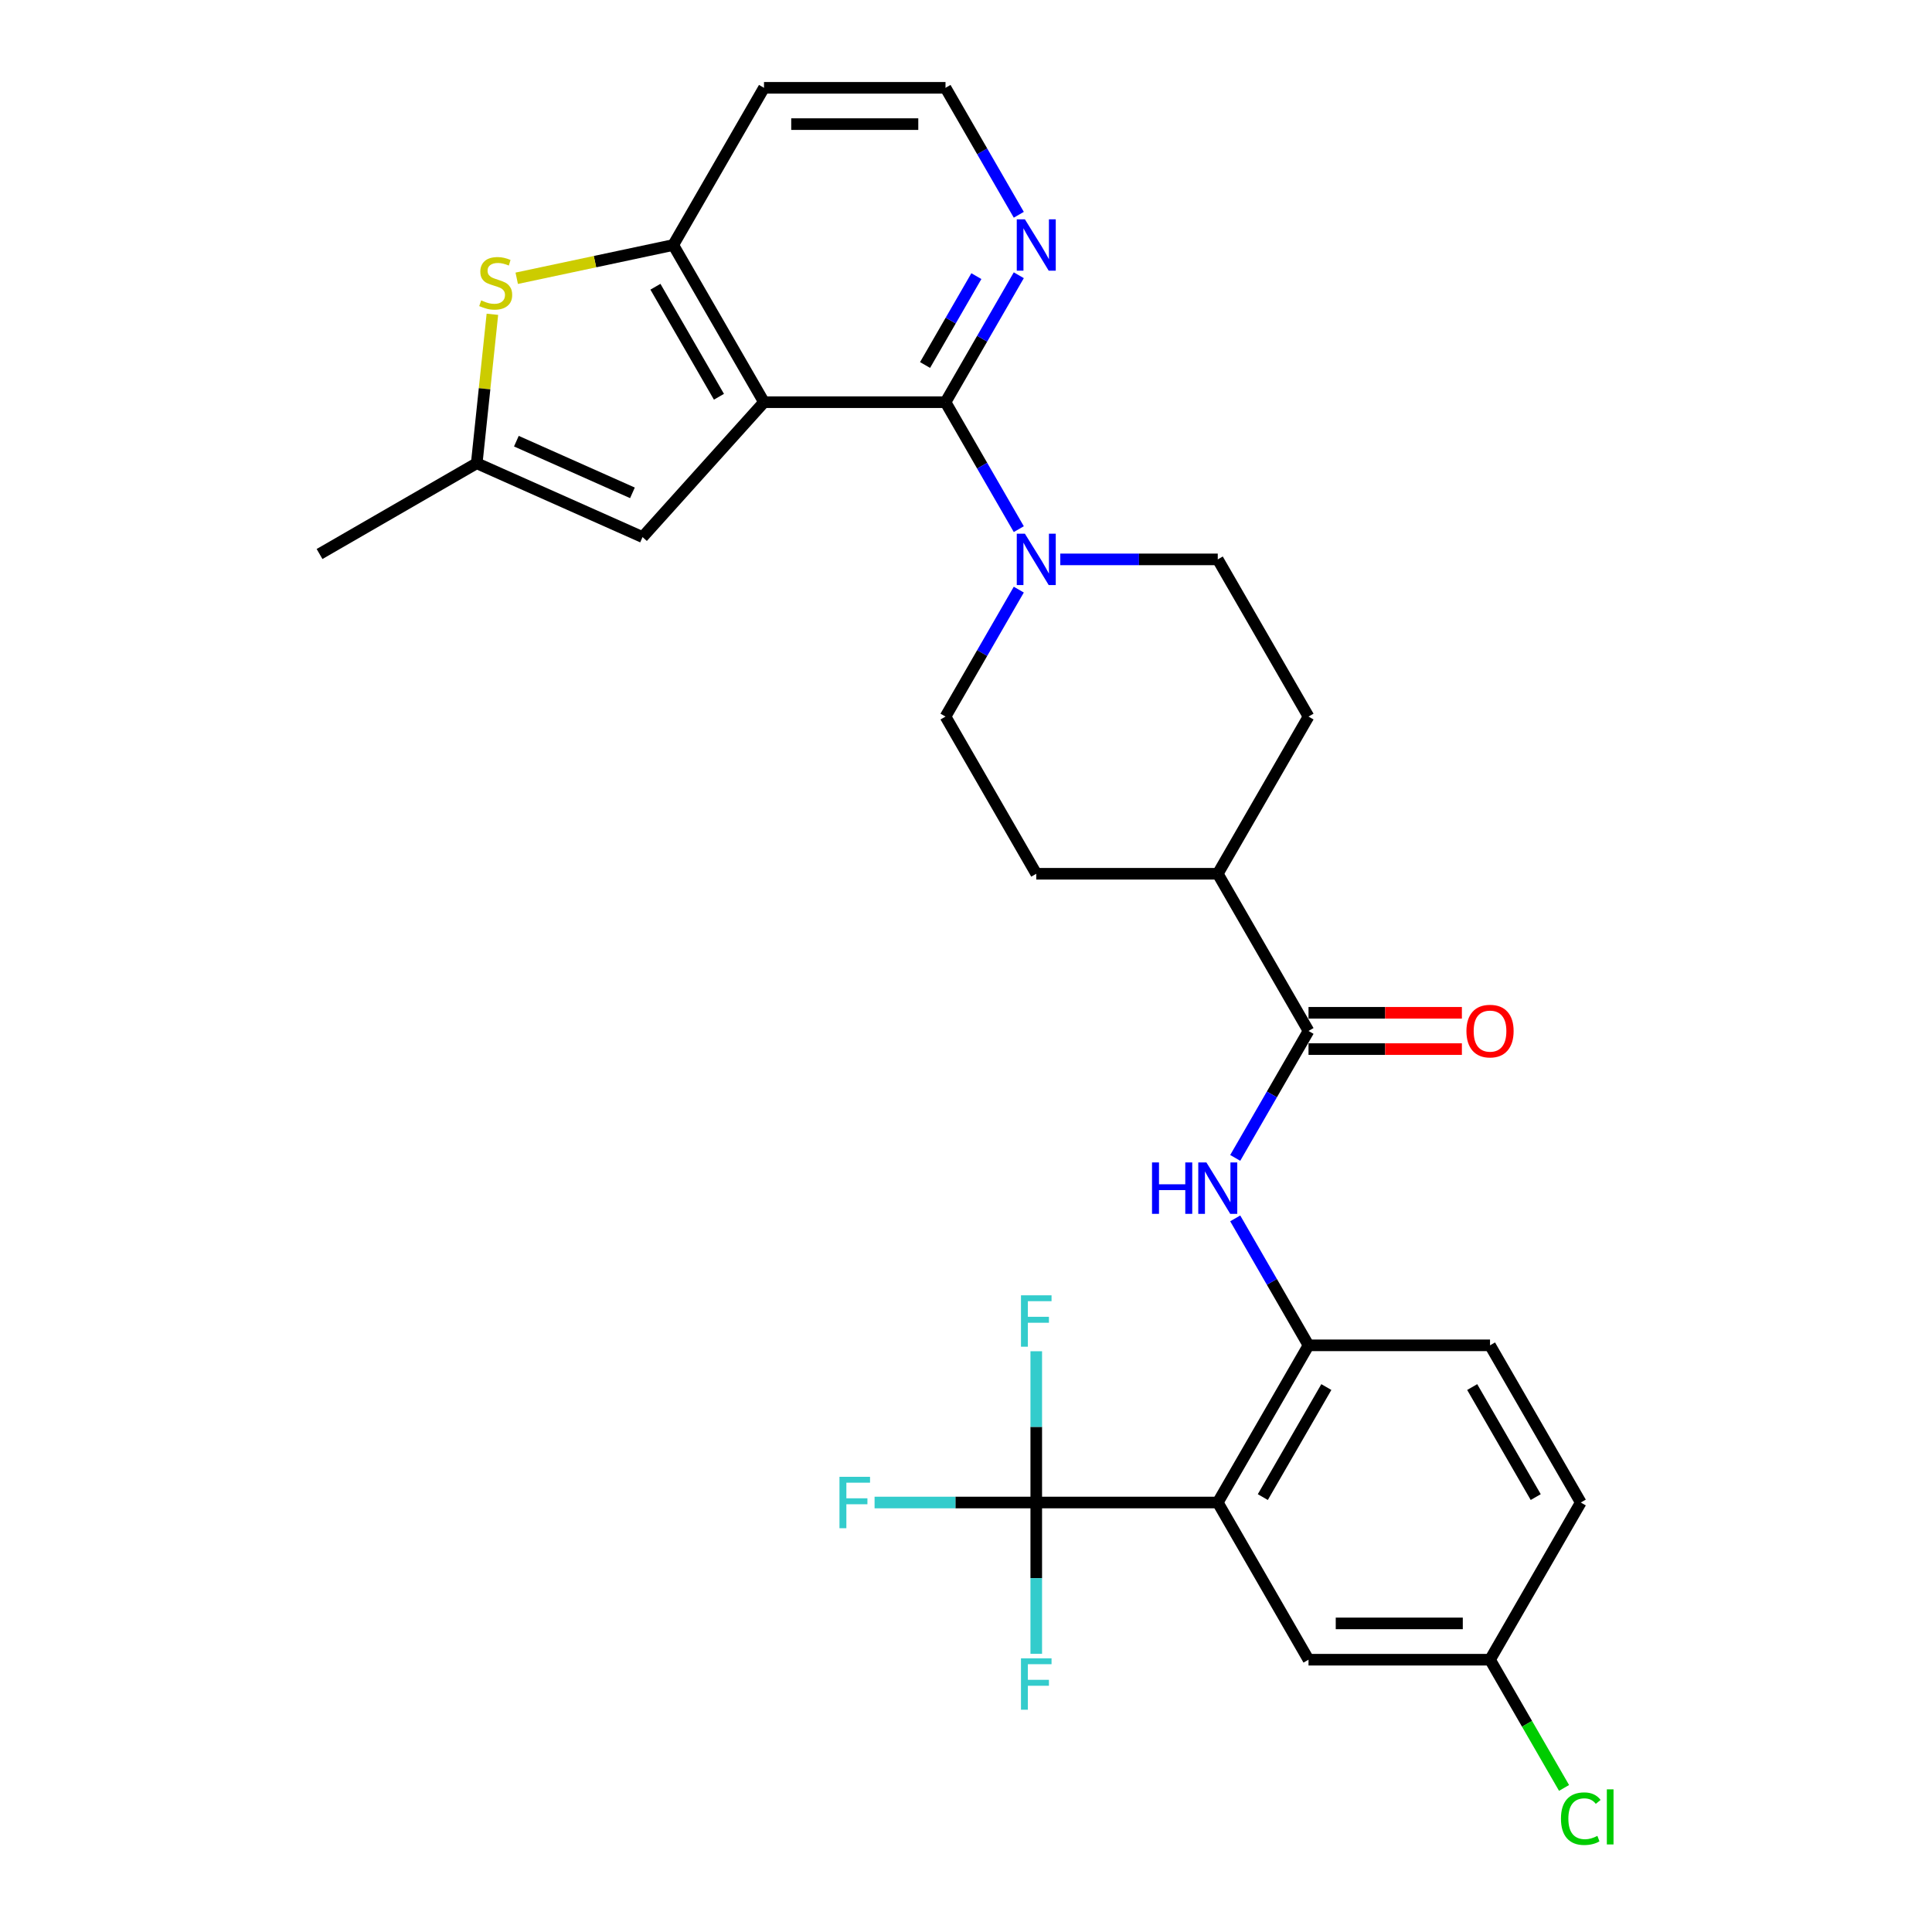 <?xml version='1.0' encoding='iso-8859-1'?>
<svg version='1.1' baseProfile='full'
              xmlns='http://www.w3.org/2000/svg'
                      xmlns:rdkit='http://www.rdkit.org/xml'
                      xmlns:xlink='http://www.w3.org/1999/xlink'
                  xml:space='preserve'
width='1000px' height='1000px' viewBox='0 0 1000 1000'>
<!-- END OF HEADER -->
<rect style='opacity:1.0;fill:#FFFFFF;stroke:none' width='1000' height='1000' x='0' y='0'> </rect>
<path class='bond-0' d='M 395.445,208.176 L 489.392,208.176' style='fill:none;fill-rule:evenodd;stroke:#000000;stroke-width:6px;stroke-linecap:butt;stroke-linejoin:miter;stroke-opacity:1' />
<path class='bond-3' d='M 395.445,208.176 L 348.472,126.815' style='fill:none;fill-rule:evenodd;stroke:#000000;stroke-width:6px;stroke-linecap:butt;stroke-linejoin:miter;stroke-opacity:1' />
<path class='bond-3' d='M 372.127,205.366 L 339.245,148.414' style='fill:none;fill-rule:evenodd;stroke:#000000;stroke-width:6px;stroke-linecap:butt;stroke-linejoin:miter;stroke-opacity:1' />
<path class='bond-7' d='M 395.445,208.176 L 332.582,277.992' style='fill:none;fill-rule:evenodd;stroke:#000000;stroke-width:6px;stroke-linecap:butt;stroke-linejoin:miter;stroke-opacity:1' />
<path class='bond-4' d='M 489.392,208.176 L 508.361,241.03' style='fill:none;fill-rule:evenodd;stroke:#000000;stroke-width:6px;stroke-linecap:butt;stroke-linejoin:miter;stroke-opacity:1' />
<path class='bond-4' d='M 508.361,241.03 L 527.329,273.885' style='fill:none;fill-rule:evenodd;stroke:#0000FF;stroke-width:6px;stroke-linecap:butt;stroke-linejoin:miter;stroke-opacity:1' />
<path class='bond-11' d='M 489.392,208.176 L 508.361,175.321' style='fill:none;fill-rule:evenodd;stroke:#000000;stroke-width:6px;stroke-linecap:butt;stroke-linejoin:miter;stroke-opacity:1' />
<path class='bond-11' d='M 508.361,175.321 L 527.329,142.467' style='fill:none;fill-rule:evenodd;stroke:#0000FF;stroke-width:6px;stroke-linecap:butt;stroke-linejoin:miter;stroke-opacity:1' />
<path class='bond-11' d='M 478.811,188.925 L 492.089,165.927' style='fill:none;fill-rule:evenodd;stroke:#000000;stroke-width:6px;stroke-linecap:butt;stroke-linejoin:miter;stroke-opacity:1' />
<path class='bond-11' d='M 492.089,165.927 L 505.367,142.928' style='fill:none;fill-rule:evenodd;stroke:#0000FF;stroke-width:6px;stroke-linecap:butt;stroke-linejoin:miter;stroke-opacity:1' />
<path class='bond-1' d='M 630.313,777.7 L 677.287,696.34' style='fill:none;fill-rule:evenodd;stroke:#000000;stroke-width:6px;stroke-linecap:butt;stroke-linejoin:miter;stroke-opacity:1' />
<path class='bond-1' d='M 653.631,774.891 L 686.513,717.938' style='fill:none;fill-rule:evenodd;stroke:#000000;stroke-width:6px;stroke-linecap:butt;stroke-linejoin:miter;stroke-opacity:1' />
<path class='bond-2' d='M 630.313,777.7 L 536.366,777.7' style='fill:none;fill-rule:evenodd;stroke:#000000;stroke-width:6px;stroke-linecap:butt;stroke-linejoin:miter;stroke-opacity:1' />
<path class='bond-12' d='M 630.313,777.7 L 677.287,859.061' style='fill:none;fill-rule:evenodd;stroke:#000000;stroke-width:6px;stroke-linecap:butt;stroke-linejoin:miter;stroke-opacity:1' />
<path class='bond-18' d='M 536.366,777.7 L 494.522,777.7' style='fill:none;fill-rule:evenodd;stroke:#000000;stroke-width:6px;stroke-linecap:butt;stroke-linejoin:miter;stroke-opacity:1' />
<path class='bond-18' d='M 494.522,777.7 L 452.678,777.7' style='fill:none;fill-rule:evenodd;stroke:#33CCCC;stroke-width:6px;stroke-linecap:butt;stroke-linejoin:miter;stroke-opacity:1' />
<path class='bond-19' d='M 536.366,777.7 L 536.366,816.848' style='fill:none;fill-rule:evenodd;stroke:#000000;stroke-width:6px;stroke-linecap:butt;stroke-linejoin:miter;stroke-opacity:1' />
<path class='bond-19' d='M 536.366,816.848 L 536.366,855.996' style='fill:none;fill-rule:evenodd;stroke:#33CCCC;stroke-width:6px;stroke-linecap:butt;stroke-linejoin:miter;stroke-opacity:1' />
<path class='bond-20' d='M 536.366,777.7 L 536.366,738.552' style='fill:none;fill-rule:evenodd;stroke:#000000;stroke-width:6px;stroke-linecap:butt;stroke-linejoin:miter;stroke-opacity:1' />
<path class='bond-20' d='M 536.366,738.552 L 536.366,699.405' style='fill:none;fill-rule:evenodd;stroke:#33CCCC;stroke-width:6px;stroke-linecap:butt;stroke-linejoin:miter;stroke-opacity:1' />
<path class='bond-5' d='M 348.472,126.815 L 307.964,135.425' style='fill:none;fill-rule:evenodd;stroke:#000000;stroke-width:6px;stroke-linecap:butt;stroke-linejoin:miter;stroke-opacity:1' />
<path class='bond-5' d='M 307.964,135.425 L 267.456,144.035' style='fill:none;fill-rule:evenodd;stroke:#CCCC00;stroke-width:6px;stroke-linecap:butt;stroke-linejoin:miter;stroke-opacity:1' />
<path class='bond-23' d='M 348.472,126.815 L 395.445,45.455' style='fill:none;fill-rule:evenodd;stroke:#000000;stroke-width:6px;stroke-linecap:butt;stroke-linejoin:miter;stroke-opacity:1' />
<path class='bond-14' d='M 527.329,305.188 L 508.361,338.043' style='fill:none;fill-rule:evenodd;stroke:#0000FF;stroke-width:6px;stroke-linecap:butt;stroke-linejoin:miter;stroke-opacity:1' />
<path class='bond-14' d='M 508.361,338.043 L 489.392,370.897' style='fill:none;fill-rule:evenodd;stroke:#000000;stroke-width:6px;stroke-linecap:butt;stroke-linejoin:miter;stroke-opacity:1' />
<path class='bond-15' d='M 548.804,289.536 L 589.559,289.536' style='fill:none;fill-rule:evenodd;stroke:#0000FF;stroke-width:6px;stroke-linecap:butt;stroke-linejoin:miter;stroke-opacity:1' />
<path class='bond-15' d='M 589.559,289.536 L 630.313,289.536' style='fill:none;fill-rule:evenodd;stroke:#000000;stroke-width:6px;stroke-linecap:butt;stroke-linejoin:miter;stroke-opacity:1' />
<path class='bond-29' d='M 254.861,162.676 L 250.809,201.228' style='fill:none;fill-rule:evenodd;stroke:#CCCC00;stroke-width:6px;stroke-linecap:butt;stroke-linejoin:miter;stroke-opacity:1' />
<path class='bond-29' d='M 250.809,201.228 L 246.757,239.78' style='fill:none;fill-rule:evenodd;stroke:#000000;stroke-width:6px;stroke-linecap:butt;stroke-linejoin:miter;stroke-opacity:1' />
<path class='bond-6' d='M 677.287,696.34 L 658.318,663.485' style='fill:none;fill-rule:evenodd;stroke:#000000;stroke-width:6px;stroke-linecap:butt;stroke-linejoin:miter;stroke-opacity:1' />
<path class='bond-6' d='M 658.318,663.485 L 639.349,630.631' style='fill:none;fill-rule:evenodd;stroke:#0000FF;stroke-width:6px;stroke-linecap:butt;stroke-linejoin:miter;stroke-opacity:1' />
<path class='bond-17' d='M 677.287,696.34 L 771.234,696.34' style='fill:none;fill-rule:evenodd;stroke:#000000;stroke-width:6px;stroke-linecap:butt;stroke-linejoin:miter;stroke-opacity:1' />
<path class='bond-10' d='M 332.582,277.992 L 246.757,239.78' style='fill:none;fill-rule:evenodd;stroke:#000000;stroke-width:6px;stroke-linecap:butt;stroke-linejoin:miter;stroke-opacity:1' />
<path class='bond-10' d='M 327.351,255.095 L 267.273,228.347' style='fill:none;fill-rule:evenodd;stroke:#000000;stroke-width:6px;stroke-linecap:butt;stroke-linejoin:miter;stroke-opacity:1' />
<path class='bond-8' d='M 677.287,533.618 L 630.313,452.258' style='fill:none;fill-rule:evenodd;stroke:#000000;stroke-width:6px;stroke-linecap:butt;stroke-linejoin:miter;stroke-opacity:1' />
<path class='bond-9' d='M 677.287,533.618 L 658.318,566.473' style='fill:none;fill-rule:evenodd;stroke:#000000;stroke-width:6px;stroke-linecap:butt;stroke-linejoin:miter;stroke-opacity:1' />
<path class='bond-9' d='M 658.318,566.473 L 639.349,599.327' style='fill:none;fill-rule:evenodd;stroke:#0000FF;stroke-width:6px;stroke-linecap:butt;stroke-linejoin:miter;stroke-opacity:1' />
<path class='bond-16' d='M 677.287,543.013 L 716.979,543.013' style='fill:none;fill-rule:evenodd;stroke:#000000;stroke-width:6px;stroke-linecap:butt;stroke-linejoin:miter;stroke-opacity:1' />
<path class='bond-16' d='M 716.979,543.013 L 756.672,543.013' style='fill:none;fill-rule:evenodd;stroke:#FF0000;stroke-width:6px;stroke-linecap:butt;stroke-linejoin:miter;stroke-opacity:1' />
<path class='bond-16' d='M 677.287,524.224 L 716.979,524.224' style='fill:none;fill-rule:evenodd;stroke:#000000;stroke-width:6px;stroke-linecap:butt;stroke-linejoin:miter;stroke-opacity:1' />
<path class='bond-16' d='M 716.979,524.224 L 756.672,524.224' style='fill:none;fill-rule:evenodd;stroke:#FF0000;stroke-width:6px;stroke-linecap:butt;stroke-linejoin:miter;stroke-opacity:1' />
<path class='bond-28' d='M 246.757,239.78 L 165.397,286.754' style='fill:none;fill-rule:evenodd;stroke:#000000;stroke-width:6px;stroke-linecap:butt;stroke-linejoin:miter;stroke-opacity:1' />
<path class='bond-30' d='M 527.329,111.164 L 508.361,78.309' style='fill:none;fill-rule:evenodd;stroke:#0000FF;stroke-width:6px;stroke-linecap:butt;stroke-linejoin:miter;stroke-opacity:1' />
<path class='bond-30' d='M 508.361,78.309 L 489.392,45.455' style='fill:none;fill-rule:evenodd;stroke:#000000;stroke-width:6px;stroke-linecap:butt;stroke-linejoin:miter;stroke-opacity:1' />
<path class='bond-32' d='M 677.287,859.061 L 771.234,859.061' style='fill:none;fill-rule:evenodd;stroke:#000000;stroke-width:6px;stroke-linecap:butt;stroke-linejoin:miter;stroke-opacity:1' />
<path class='bond-32' d='M 691.379,840.271 L 757.142,840.271' style='fill:none;fill-rule:evenodd;stroke:#000000;stroke-width:6px;stroke-linecap:butt;stroke-linejoin:miter;stroke-opacity:1' />
<path class='bond-13' d='M 630.313,452.258 L 677.287,370.897' style='fill:none;fill-rule:evenodd;stroke:#000000;stroke-width:6px;stroke-linecap:butt;stroke-linejoin:miter;stroke-opacity:1' />
<path class='bond-31' d='M 630.313,452.258 L 536.366,452.258' style='fill:none;fill-rule:evenodd;stroke:#000000;stroke-width:6px;stroke-linecap:butt;stroke-linejoin:miter;stroke-opacity:1' />
<path class='bond-22' d='M 489.392,370.897 L 536.366,452.258' style='fill:none;fill-rule:evenodd;stroke:#000000;stroke-width:6px;stroke-linecap:butt;stroke-linejoin:miter;stroke-opacity:1' />
<path class='bond-21' d='M 630.313,289.536 L 677.287,370.897' style='fill:none;fill-rule:evenodd;stroke:#000000;stroke-width:6px;stroke-linecap:butt;stroke-linejoin:miter;stroke-opacity:1' />
<path class='bond-26' d='M 771.234,696.34 L 818.207,777.7' style='fill:none;fill-rule:evenodd;stroke:#000000;stroke-width:6px;stroke-linecap:butt;stroke-linejoin:miter;stroke-opacity:1' />
<path class='bond-26' d='M 762.008,717.938 L 794.889,774.891' style='fill:none;fill-rule:evenodd;stroke:#000000;stroke-width:6px;stroke-linecap:butt;stroke-linejoin:miter;stroke-opacity:1' />
<path class='bond-25' d='M 395.445,45.455 L 489.392,45.455' style='fill:none;fill-rule:evenodd;stroke:#000000;stroke-width:6px;stroke-linecap:butt;stroke-linejoin:miter;stroke-opacity:1' />
<path class='bond-25' d='M 409.537,64.244 L 475.3,64.244' style='fill:none;fill-rule:evenodd;stroke:#000000;stroke-width:6px;stroke-linecap:butt;stroke-linejoin:miter;stroke-opacity:1' />
<path class='bond-24' d='M 771.234,859.061 L 818.207,777.7' style='fill:none;fill-rule:evenodd;stroke:#000000;stroke-width:6px;stroke-linecap:butt;stroke-linejoin:miter;stroke-opacity:1' />
<path class='bond-27' d='M 771.234,859.061 L 790.392,892.244' style='fill:none;fill-rule:evenodd;stroke:#000000;stroke-width:6px;stroke-linecap:butt;stroke-linejoin:miter;stroke-opacity:1' />
<path class='bond-27' d='M 790.392,892.244 L 809.551,925.428' style='fill:none;fill-rule:evenodd;stroke:#00CC00;stroke-width:6px;stroke-linecap:butt;stroke-linejoin:miter;stroke-opacity:1' />
<path  class='atom-5' d='M 530.485 276.234
L 539.203 290.326
Q 540.067 291.716, 541.458 294.234
Q 542.848 296.752, 542.923 296.902
L 542.923 276.234
L 546.456 276.234
L 546.456 302.839
L 542.811 302.839
L 533.454 287.432
Q 532.364 285.628, 531.199 283.561
Q 530.071 281.495, 529.733 280.856
L 529.733 302.839
L 526.276 302.839
L 526.276 276.234
L 530.485 276.234
' fill='#0000FF'/>
<path  class='atom-6' d='M 249.062 155.48
Q 249.362 155.592, 250.602 156.118
Q 251.842 156.645, 253.195 156.983
Q 254.586 157.283, 255.938 157.283
Q 258.456 157.283, 259.922 156.081
Q 261.387 154.841, 261.387 152.699
Q 261.387 151.233, 260.636 150.331
Q 259.922 149.429, 258.794 148.941
Q 257.667 148.452, 255.788 147.889
Q 253.421 147.175, 251.993 146.498
Q 250.602 145.822, 249.588 144.394
Q 248.611 142.966, 248.611 140.561
Q 248.611 137.216, 250.865 135.149
Q 253.158 133.083, 257.667 133.083
Q 260.749 133.083, 264.243 134.548
L 263.379 137.442
Q 260.185 136.126, 257.78 136.126
Q 255.187 136.126, 253.759 137.216
Q 252.331 138.268, 252.368 140.11
Q 252.368 141.538, 253.082 142.402
Q 253.834 143.266, 254.886 143.755
Q 255.976 144.243, 257.78 144.807
Q 260.185 145.559, 261.613 146.31
Q 263.041 147.062, 264.056 148.603
Q 265.108 150.106, 265.108 152.699
Q 265.108 156.381, 262.628 158.373
Q 260.185 160.327, 256.089 160.327
Q 253.721 160.327, 251.918 159.801
Q 250.151 159.313, 248.047 158.448
L 249.062 155.48
' fill='#CCCC00'/>
<path  class='atom-10' d='M 596.285 601.676
L 599.893 601.676
L 599.893 612.987
L 613.496 612.987
L 613.496 601.676
L 617.104 601.676
L 617.104 628.282
L 613.496 628.282
L 613.496 615.994
L 599.893 615.994
L 599.893 628.282
L 596.285 628.282
L 596.285 601.676
' fill='#0000FF'/>
<path  class='atom-10' d='M 624.432 601.676
L 633.15 615.768
Q 634.015 617.159, 635.405 619.676
Q 636.795 622.194, 636.871 622.344
L 636.871 601.676
L 640.403 601.676
L 640.403 628.282
L 636.758 628.282
L 627.401 612.875
Q 626.311 611.071, 625.146 609.004
Q 624.019 606.937, 623.68 606.298
L 623.68 628.282
L 620.223 628.282
L 620.223 601.676
L 624.432 601.676
' fill='#0000FF'/>
<path  class='atom-12' d='M 530.485 113.512
L 539.203 127.604
Q 540.067 128.995, 541.458 131.513
Q 542.848 134.03, 542.923 134.181
L 542.923 113.512
L 546.456 113.512
L 546.456 140.118
L 542.811 140.118
L 533.454 124.711
Q 532.364 122.907, 531.199 120.84
Q 530.071 118.773, 529.733 118.134
L 529.733 140.118
L 526.276 140.118
L 526.276 113.512
L 530.485 113.512
' fill='#0000FF'/>
<path  class='atom-17' d='M 759.021 533.694
Q 759.021 527.305, 762.177 523.735
Q 765.334 520.165, 771.234 520.165
Q 777.134 520.165, 780.29 523.735
Q 783.447 527.305, 783.447 533.694
Q 783.447 540.157, 780.253 543.84
Q 777.059 547.485, 771.234 547.485
Q 765.371 547.485, 762.177 543.84
Q 759.021 540.195, 759.021 533.694
M 771.234 544.479
Q 775.292 544.479, 777.472 541.773
Q 779.689 539.03, 779.689 533.694
Q 779.689 528.47, 777.472 525.84
Q 775.292 523.171, 771.234 523.171
Q 767.175 523.171, 764.958 525.802
Q 762.779 528.432, 762.779 533.694
Q 762.779 539.067, 764.958 541.773
Q 767.175 544.479, 771.234 544.479
' fill='#FF0000'/>
<path  class='atom-19' d='M 434.508 764.397
L 450.329 764.397
L 450.329 767.441
L 438.078 767.441
L 438.078 775.521
L 448.976 775.521
L 448.976 778.602
L 438.078 778.602
L 438.078 791.003
L 434.508 791.003
L 434.508 764.397
' fill='#33CCCC'/>
<path  class='atom-20' d='M 528.456 858.345
L 544.276 858.345
L 544.276 861.388
L 532.025 861.388
L 532.025 869.468
L 542.923 869.468
L 542.923 872.549
L 532.025 872.549
L 532.025 884.95
L 528.456 884.95
L 528.456 858.345
' fill='#33CCCC'/>
<path  class='atom-21' d='M 528.456 670.45
L 544.276 670.45
L 544.276 673.494
L 532.025 673.494
L 532.025 681.574
L 542.923 681.574
L 542.923 684.655
L 532.025 684.655
L 532.025 697.056
L 528.456 697.056
L 528.456 670.45
' fill='#33CCCC'/>
<path  class='atom-28' d='M 807.948 941.342
Q 807.948 934.728, 811.03 931.271
Q 814.149 927.776, 820.049 927.776
Q 825.535 927.776, 828.466 931.647
L 825.986 933.676
Q 823.844 930.858, 820.049 930.858
Q 816.028 930.858, 813.886 933.563
Q 811.781 936.231, 811.781 941.342
Q 811.781 946.603, 813.961 949.309
Q 816.178 952.015, 820.462 952.015
Q 823.393 952.015, 826.813 950.248
L 827.865 953.067
Q 826.475 953.969, 824.37 954.495
Q 822.266 955.021, 819.936 955.021
Q 814.149 955.021, 811.03 951.489
Q 807.948 947.956, 807.948 941.342
' fill='#00CC00'/>
<path  class='atom-28' d='M 831.698 926.16
L 835.155 926.16
L 835.155 954.683
L 831.698 954.683
L 831.698 926.16
' fill='#00CC00'/>
</svg>
